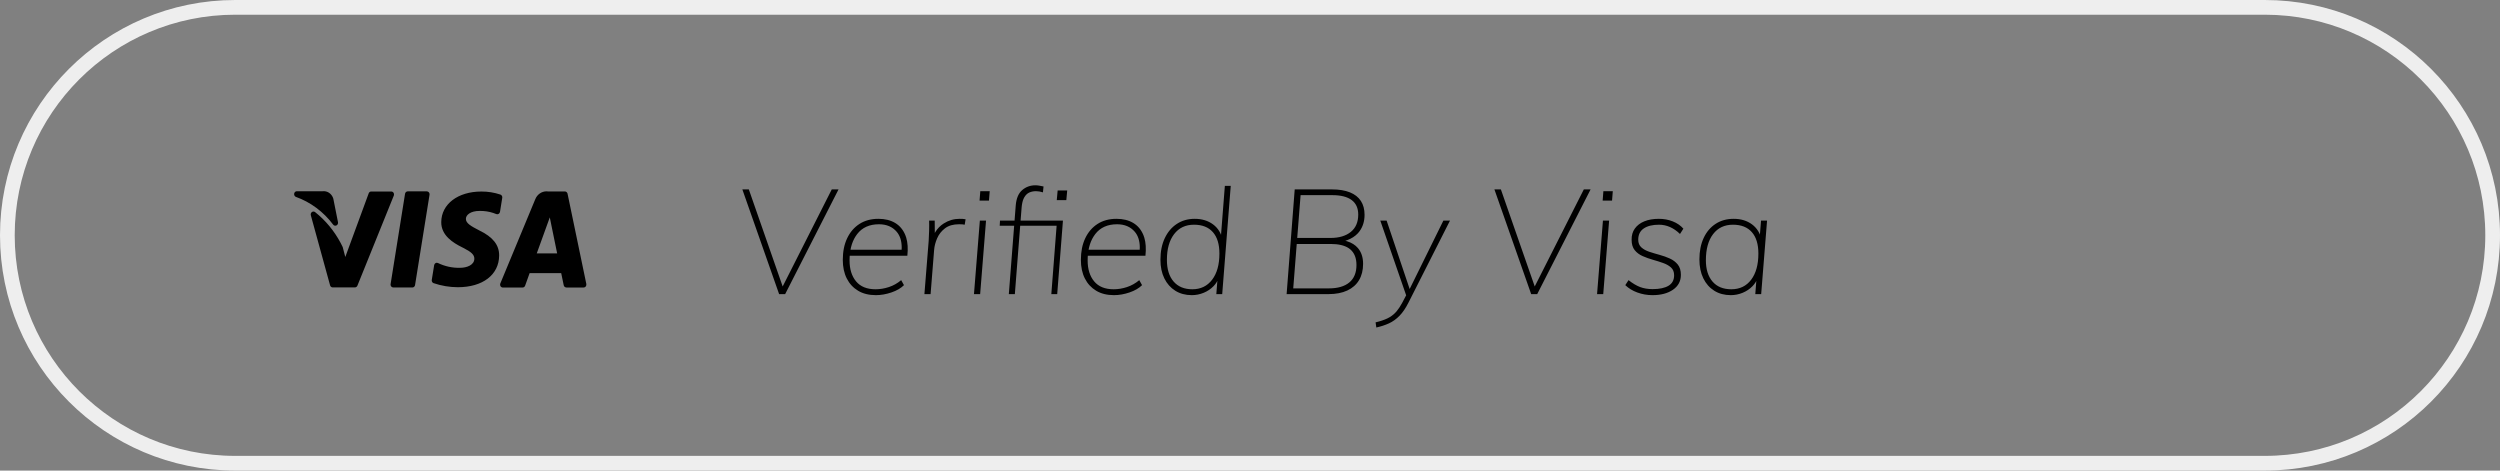 <svg width="170" height="32" viewBox="0 0 170 32" fill="none" xmlns="http://www.w3.org/2000/svg">
<rect x="0" y="0" width="170" height="32" fill="#808080" stroke="none"/>
<path d="M0.5 16C0.5 7.44 7.44 0.5 16 0.5H154C162.56 0.5 169.5 7.44 169.5 16C169.5 24.56 162.56 31.5 154 31.5H16C7.44 31.5 0.5 24.56 0.5 16Z" stroke="#EEEEEE"/>
<path fill-rule="evenodd" clip-rule="evenodd" d="M22.637 13.431C22.52 13.149 22.243 12.972 21.947 13.004H20.179L20.128 13.014C20.064 13.036 20.015 13.095 20.003 13.169C19.988 13.261 20.035 13.351 20.116 13.387C21.114 13.742 21.994 14.396 22.651 15.27C22.703 15.344 22.798 15.37 22.878 15.331C22.957 15.292 23.001 15.199 22.983 15.108L22.671 13.539V13.529L22.637 13.431ZM37.27 13.019L37.168 13.011C36.832 13.008 36.522 13.223 36.393 13.561L34.023 19.272L34.009 19.319C34.001 19.368 34.01 19.419 34.035 19.462C34.07 19.518 34.129 19.552 34.192 19.552H35.534L35.58 19.546C35.638 19.531 35.687 19.486 35.709 19.424L36.015 18.571H38.161L38.332 19.394C38.351 19.485 38.428 19.55 38.515 19.55H39.688L39.743 19.541C39.778 19.53 39.809 19.507 39.833 19.476C39.869 19.429 39.882 19.367 39.87 19.308L38.594 13.175L38.576 13.124C38.544 13.061 38.481 13.019 38.411 13.019H37.27ZM29.166 13.082C29.13 13.037 29.077 13.012 29.021 13.012H27.728L27.675 13.021C27.608 13.042 27.556 13.102 27.543 13.178L26.561 19.317L26.559 19.374C26.564 19.413 26.578 19.449 26.602 19.479C26.638 19.524 26.69 19.549 26.745 19.549H28.04L28.092 19.541C28.159 19.52 28.212 19.46 28.224 19.383L29.208 13.245L29.209 13.187C29.205 13.149 29.19 13.112 29.166 13.082ZM26.607 13.022C26.67 13.022 26.728 13.056 26.763 13.111C26.788 13.153 26.798 13.203 26.791 13.251L26.779 13.299L24.304 19.424C24.281 19.483 24.233 19.524 24.176 19.539L24.133 19.544H22.624C22.558 19.545 22.498 19.507 22.464 19.449L22.445 19.401L21.136 14.639C21.113 14.556 21.143 14.467 21.21 14.419C21.277 14.37 21.366 14.373 21.43 14.426C22.138 14.988 22.727 15.7 23.161 16.515L23.305 16.803L23.48 17.476L25.071 13.148C25.093 13.087 25.142 13.043 25.2 13.027L25.245 13.022H26.607ZM34.022 13.229C33.605 13.09 33.17 13.021 32.733 13.024C31.136 13.024 30.014 13.879 30.005 15.101C29.995 16.007 30.807 16.512 31.419 16.813L31.557 16.883C32.078 17.152 32.258 17.34 32.255 17.595C32.251 18.018 31.752 18.21 31.29 18.21C30.769 18.226 30.252 18.113 29.777 17.883C29.725 17.86 29.665 17.863 29.616 17.892C29.566 17.922 29.531 17.974 29.522 18.033L29.361 19.03L29.359 19.087C29.366 19.162 29.413 19.228 29.483 19.254C30.016 19.436 30.573 19.529 31.133 19.531C32.826 19.531 33.932 18.685 33.942 17.378C33.949 16.659 33.518 16.115 32.591 15.669C32.024 15.375 31.68 15.184 31.68 14.883C31.68 14.615 31.997 14.343 32.608 14.343H32.658L32.881 14.351C33.178 14.372 33.47 14.442 33.748 14.557C33.801 14.579 33.859 14.574 33.908 14.544C33.957 14.515 33.99 14.464 34 14.405L34.153 13.451L34.154 13.393C34.144 13.317 34.094 13.252 34.022 13.229ZM37.386 14.782L36.499 17.233H37.887L37.5 15.346L37.386 14.782Z" fill="black"/>
<path fill-rule="evenodd" clip-rule="evenodd" d="M69.01 20L69.373 15.35H71.85L71.49 20H71.89L72.28 15H69.4L69.47 14.11C69.491 13.87 69.534 13.675 69.598 13.524L69.65 13.42C69.743 13.26 69.858 13.15 69.995 13.09C70.132 13.03 70.283 13 70.45 13C70.59 13 70.747 13.027 70.92 13.08L70.96 12.68C70.86 12.66 70.765 12.642 70.675 12.625C70.585 12.608 70.497 12.6 70.41 12.6C70.063 12.6 69.763 12.708 69.51 12.925C69.257 13.142 69.11 13.49 69.07 13.97L68.99 15H68L67.98 15.35H68.962L68.6 20H69.01ZM57.02 12.88L53.39 20H52.98L50.48 12.88H50.92L53.222 19.479L56.56 12.88H57.02ZM60.62 19.885C60.26 20.008 59.907 20.07 59.56 20.07C59.087 20.07 58.683 19.97 58.35 19.77C58.017 19.57 57.76 19.292 57.58 18.935C57.4 18.578 57.31 18.157 57.31 17.67C57.31 17.11 57.408 16.622 57.605 16.205C57.802 15.788 58.08 15.463 58.44 15.23C58.8 14.997 59.23 14.88 59.73 14.88C60.177 14.88 60.557 14.973 60.87 15.16C61.183 15.347 61.415 15.625 61.565 15.995L61.623 16.16C61.726 16.5 61.751 16.91 61.7 17.39L57.782 17.391L57.776 17.467C57.772 17.546 57.77 17.627 57.77 17.71C57.77 18.303 57.918 18.778 58.215 19.135C58.512 19.492 58.953 19.67 59.54 19.67C59.84 19.67 60.142 19.62 60.445 19.52C60.748 19.42 61.027 19.263 61.28 19.05L61.47 19.39C61.263 19.597 60.98 19.762 60.62 19.885ZM61.31 16.98H57.834L57.872 16.803C57.94 16.531 58.041 16.288 58.177 16.075L58.285 15.92C58.628 15.473 59.123 15.25 59.77 15.25C60.283 15.25 60.685 15.42 60.975 15.76C61.2 16.024 61.314 16.38 61.316 16.826L61.31 16.98ZM63.52 17L63.28 20H62.86L63.15 16.38C63.163 16.153 63.173 15.923 63.18 15.69C63.187 15.457 63.187 15.227 63.18 15H63.56L63.567 15.844L63.608 15.77C63.75 15.537 63.939 15.345 64.175 15.195C64.505 14.985 64.863 14.88 65.25 14.88C65.33 14.88 65.402 14.882 65.465 14.885C65.528 14.888 65.593 14.897 65.66 14.91L65.6 15.28C65.547 15.267 65.49 15.258 65.43 15.255C65.37 15.252 65.297 15.25 65.21 15.25C64.817 15.25 64.5 15.342 64.26 15.525C64.02 15.708 63.842 15.935 63.725 16.205C63.608 16.475 63.54 16.74 63.52 17ZM67.25 13.64L67.3 13H66.66L66.61 13.64H67.25ZM67.05 15L66.65 20H66.23L66.63 15H67.05ZM72.57 12.95L72.51 13.61H71.86L71.92 12.95H72.57ZM75.75 20.07C76.097 20.07 76.45 20.008 76.81 19.885C77.17 19.762 77.453 19.597 77.66 19.39L77.47 19.05C77.217 19.263 76.938 19.42 76.635 19.52C76.332 19.62 76.03 19.67 75.73 19.67C75.143 19.67 74.702 19.492 74.405 19.135C74.108 18.778 73.96 18.303 73.96 17.71C73.96 17.627 73.962 17.546 73.966 17.467L73.972 17.391L77.89 17.39C77.941 16.91 77.916 16.5 77.813 16.16L77.755 15.995C77.605 15.625 77.373 15.347 77.06 15.16C76.747 14.973 76.367 14.88 75.92 14.88C75.42 14.88 74.99 14.997 74.63 15.23C74.27 15.463 73.992 15.788 73.795 16.205C73.598 16.622 73.5 17.11 73.5 17.67C73.5 18.157 73.59 18.578 73.77 18.935C73.95 19.292 74.207 19.57 74.54 19.77C74.873 19.97 75.277 20.07 75.75 20.07ZM74.024 16.98H77.5L77.506 16.826C77.504 16.38 77.391 16.024 77.165 15.76C76.875 15.42 76.473 15.25 75.96 15.25C75.313 15.25 74.818 15.473 74.475 15.92L74.367 16.075C74.231 16.288 74.129 16.531 74.062 16.803L74.024 16.98ZM81.04 20.07C81.32 20.07 81.59 20.017 81.85 19.91C82.11 19.803 82.335 19.652 82.525 19.455C82.601 19.376 82.668 19.291 82.725 19.199L82.78 19.1L82.71 20H83.11L83.69 12.64H83.29L83.03 15.969L82.983 15.856C82.89 15.665 82.766 15.499 82.612 15.36L82.49 15.26C82.15 15.007 81.733 14.88 81.24 14.88C80.78 14.88 80.375 14.995 80.025 15.225C79.675 15.455 79.402 15.778 79.205 16.195C79.008 16.612 78.91 17.1 78.91 17.66C78.91 18.147 78.998 18.57 79.175 18.93C79.352 19.29 79.6 19.57 79.92 19.77C80.24 19.97 80.613 20.07 81.04 20.07ZM79.805 19.145C80.108 19.495 80.533 19.67 81.08 19.67C81.647 19.67 82.095 19.453 82.425 19.02C82.755 18.587 82.92 17.993 82.92 17.24C82.92 16.607 82.772 16.122 82.475 15.785C82.178 15.448 81.75 15.28 81.19 15.28C80.617 15.28 80.167 15.493 79.84 15.92C79.513 16.347 79.35 16.93 79.35 17.67C79.35 18.303 79.502 18.795 79.805 19.145ZM90.34 20C90.84 20 91.265 19.918 91.615 19.755C91.965 19.592 92.232 19.357 92.415 19.05C92.598 18.743 92.69 18.373 92.69 17.94C92.69 17.5 92.572 17.142 92.335 16.865C92.157 16.658 91.915 16.505 91.608 16.409L91.481 16.374L91.593 16.337C91.902 16.224 92.151 16.064 92.339 15.859L92.445 15.73C92.675 15.417 92.79 15.043 92.79 14.61C92.79 14.237 92.707 13.922 92.54 13.665C92.373 13.408 92.125 13.213 91.795 13.08C91.465 12.947 91.057 12.88 90.57 12.88H88.04L87.49 20H90.34ZM90.6 13.27H88.44L88.211 16.18H90.48C91.06 16.18 91.518 16.043 91.855 15.77C92.192 15.497 92.36 15.103 92.36 14.59C92.36 14.157 92.212 13.828 91.915 13.605C91.618 13.382 91.18 13.27 90.6 13.27ZM90.36 19.61H87.94L88.178 16.59H90.48C91.013 16.59 91.423 16.685 91.709 16.875L91.81 16.95C92.097 17.19 92.24 17.547 92.24 18.02C92.24 18.54 92.078 18.935 91.755 19.205C91.432 19.475 90.967 19.61 90.36 19.61ZM94.445 21.99C94.182 22.11 93.897 22.203 93.59 22.27L93.54 21.92C93.853 21.847 94.118 21.758 94.335 21.655C94.552 21.552 94.738 21.417 94.895 21.25L94.988 21.144C95.112 20.993 95.233 20.809 95.35 20.59L95.619 20.081L93.86 15H94.29L95.857 19.653L98.15 15H98.6L95.78 20.57C95.593 20.943 95.39 21.243 95.17 21.47C94.95 21.697 94.708 21.87 94.445 21.99ZM104.53 20L108.16 12.88H107.7L104.362 19.479L102.06 12.88H101.62L104.12 20H104.53ZM109.67 13L109.62 13.64H108.98L109.03 13H109.67ZM109.02 20L109.42 15H109L108.6 20H109.02ZM113.765 19.7C113.408 19.947 112.943 20.07 112.37 20.07C112.01 20.07 111.667 20.01 111.34 19.89C111.013 19.77 110.74 19.603 110.52 19.39L110.74 19.05C111.02 19.27 111.283 19.427 111.53 19.52C111.777 19.613 112.06 19.66 112.38 19.66C112.847 19.66 113.207 19.583 113.46 19.43C113.713 19.277 113.84 19.04 113.84 18.72C113.84 18.493 113.77 18.317 113.63 18.19C113.49 18.063 113.312 17.962 113.095 17.885C112.878 17.808 112.647 17.735 112.4 17.665C112.153 17.595 111.92 17.512 111.7 17.415C111.48 17.318 111.3 17.183 111.16 17.01C111.02 16.837 110.95 16.603 110.95 16.31C110.943 16.01 111.017 15.753 111.17 15.54C111.323 15.327 111.538 15.163 111.815 15.05C112.092 14.937 112.42 14.88 112.8 14.88C113.14 14.88 113.457 14.938 113.75 15.055C114.043 15.172 114.283 15.337 114.47 15.55L114.24 15.91C113.807 15.49 113.33 15.28 112.81 15.28C112.37 15.28 112.025 15.365 111.775 15.535C111.525 15.705 111.4 15.96 111.4 16.3C111.4 16.52 111.47 16.693 111.61 16.82C111.75 16.947 111.93 17.047 112.15 17.12C112.37 17.193 112.603 17.263 112.85 17.33C113.097 17.397 113.33 17.48 113.55 17.58C113.77 17.68 113.95 17.817 114.09 17.99C114.23 18.163 114.3 18.397 114.3 18.69C114.3 19.117 114.122 19.453 113.765 19.7ZM117.69 20.07C117.97 20.07 118.24 20.017 118.5 19.91C118.76 19.803 118.985 19.652 119.175 19.455C119.251 19.376 119.318 19.291 119.375 19.199L119.429 19.103L119.36 20H119.76L120.16 15H119.75L119.674 15.954L119.633 15.856C119.54 15.665 119.416 15.499 119.262 15.36L119.14 15.26C118.8 15.007 118.383 14.88 117.89 14.88C117.423 14.88 117.015 14.993 116.665 15.22C116.315 15.447 116.043 15.767 115.85 16.18C115.657 16.593 115.56 17.08 115.56 17.64C115.56 18.133 115.648 18.562 115.825 18.925C116.002 19.288 116.25 19.57 116.57 19.77C116.89 19.97 117.263 20.07 117.69 20.07ZM116.45 19.145C116.75 19.495 117.177 19.67 117.73 19.67C118.303 19.67 118.753 19.453 119.08 19.02C119.407 18.587 119.57 17.993 119.57 17.24C119.57 16.607 119.422 16.122 119.125 15.785C118.828 15.448 118.4 15.28 117.84 15.28C117.267 15.28 116.817 15.493 116.49 15.92C116.163 16.347 116 16.94 116 17.7C116 18.313 116.15 18.795 116.45 19.145Z" fill="black"/>
</svg>

